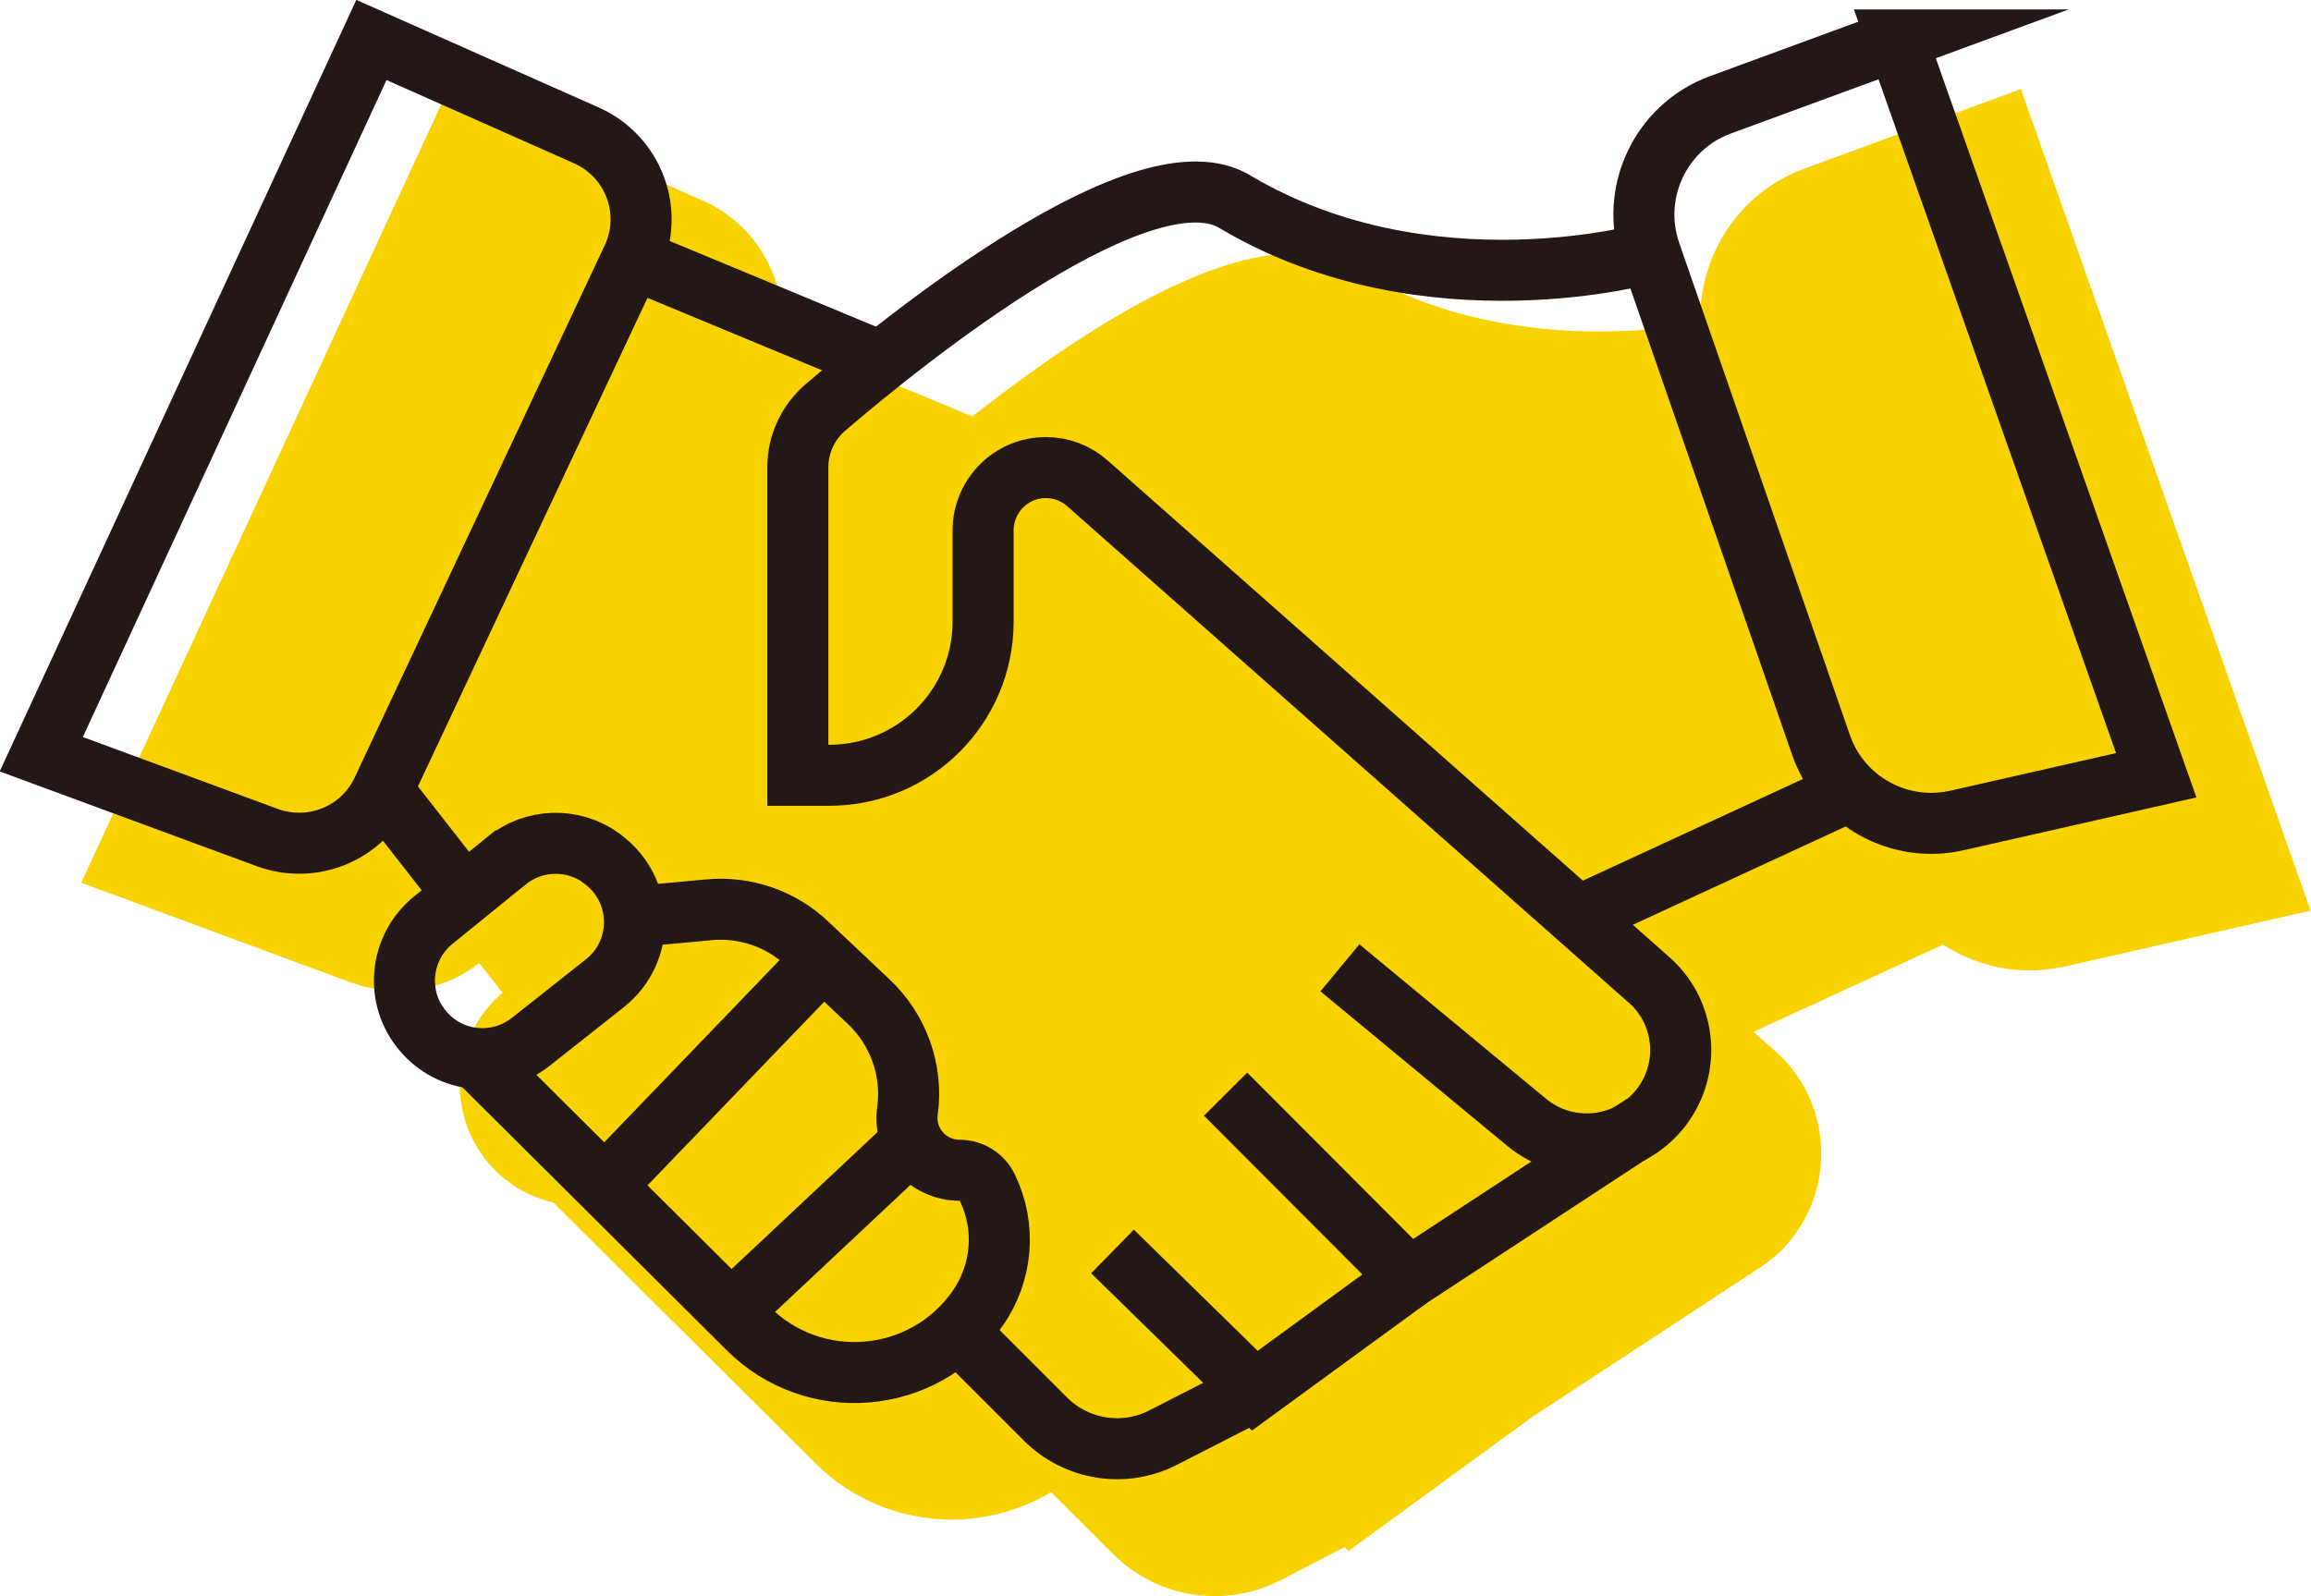 <?xml version="1.0" encoding="UTF-8"?>
<svg id="Layer_1" data-name="Layer 1" xmlns="http://www.w3.org/2000/svg" viewBox="0 0 53.76 37.14">
  <defs>
    <style>
      .cls-1 {
        fill: #f8d300;
      }

      .cls-2 {
        fill: none;
        stroke: #231815;
        stroke-miterlimit: 10;
        stroke-width: 1.42px;
      }
    </style>
  </defs>
  <path class="cls-1" d="m47.02,2.07l-5.06,1.86c-1.52.56-2.45,2.04-2.41,3.59-1.56.26-4.97.54-7.95-1.21-1.69-1.11-4.71.03-8.98,3.38l-4.44-1.84c.05-.47,0-.95-.17-1.41-.3-.8-.89-1.43-1.66-1.77l-5.91-2.62L1.89,20.54l6.27,2.32c.36.13.74.2,1.1.2.69,0,1.35-.23,1.89-.65l.54.69c-.56.48-.91,1.14-.98,1.88-.07.76.16,1.5.65,2.08.41.48.94.79,1.51.92l6.1,6.07c.85.85,1.99,1.31,3.18,1.31.13,0,.26,0,.39-.02.69-.06,1.34-.28,1.91-.62l1.43,1.43c.65.65,1.5.99,2.37.99.52,0,1.05-.12,1.54-.37l1.49-.77.09.09,4.26-3.11,5.38-3.53c.21-.15.41-.31.58-.52,1.14-1.31,1.01-3.32-.29-4.47l-.51-.45,4.41-2.03c.59.38,1.28.6,2,.6.27,0,.55-.03.83-.09l5.72-1.3-6.74-19.12Z"/>
  <g>
    <path class="cls-2" d="m8.64.93L.96,17.55l5.26,1.94c1.04.38,2.2-.09,2.67-1.09l5.82-12.39c.51-1.08.03-2.37-1.07-2.86L8.64.93Z"/>
    <line class="cls-2" x1="20.5" y1="8.42" x2="14.72" y2="6.02"/>
    <path class="cls-2" d="m44.13.93l6.03,17.11-4.63,1.05c-1.35.31-2.72-.45-3.17-1.76l-3.97-11.45c-.48-1.4.24-2.93,1.63-3.44l4.11-1.51Z"/>
    <path class="cls-2" d="m38.39,5.88s-5.15,1.47-9.62-1.16c-2.09-1.36-7.69,3.15-9.58,4.77-.4.35-.63.85-.63,1.38v7.17h.73c1.98,0,3.58-1.6,3.58-3.58v-2.12c0-.8.65-1.46,1.46-1.46h0c.36,0,.7.13.97.37l13.06,11.55c.9.79.99,2.16.2,3.07h0c-.78.89-2.13,1-3.04.25l-4.35-3.6"/>
    <polyline class="cls-2" points="38.24 26.16 32.78 29.74 28.51 25.46"/>
    <polyline class="cls-2" points="32.78 29.74 29.19 32.36 25.88 29.12"/>
    <path class="cls-2" d="m29.19,32.36l-2.13,1.09c-.91.47-2.02.29-2.74-.43l-1.93-1.93"/>
    <line class="cls-2" x1="8.9" y1="18.4" x2="10.8" y2="20.83"/>
    <path class="cls-2" d="m11.78,20.03l-1.7,1.38c-.79.64-.9,1.81-.24,2.58h0c.63.75,1.74.86,2.51.25l1.72-1.36c.95-.75.91-2.2-.07-2.9l-.02-.02c-.66-.47-1.56-.45-2.2.07Z"/>
    <path class="cls-2" d="m14.76,21.33l1.73-.16c.84-.08,1.68.21,2.29.79l1.43,1.35c.69.65,1.03,1.6.9,2.54h0c-.1.73.47,1.38,1.21,1.38h0c.28,0,.53.16.65.41h0c.44.91.35,1.98-.23,2.81h0c-1.25,1.78-3.8,2-5.34.46l-6.32-6.29"/>
    <line class="cls-2" x1="19.15" y1="22.31" x2="14.06" y2="27.6"/>
    <line class="cls-2" x1="21.23" y1="26.55" x2="17" y2="30.52"/>
    <line class="cls-2" x1="43.04" y1="18.4" x2="36.7" y2="21.33"/>
  </g>
</svg>